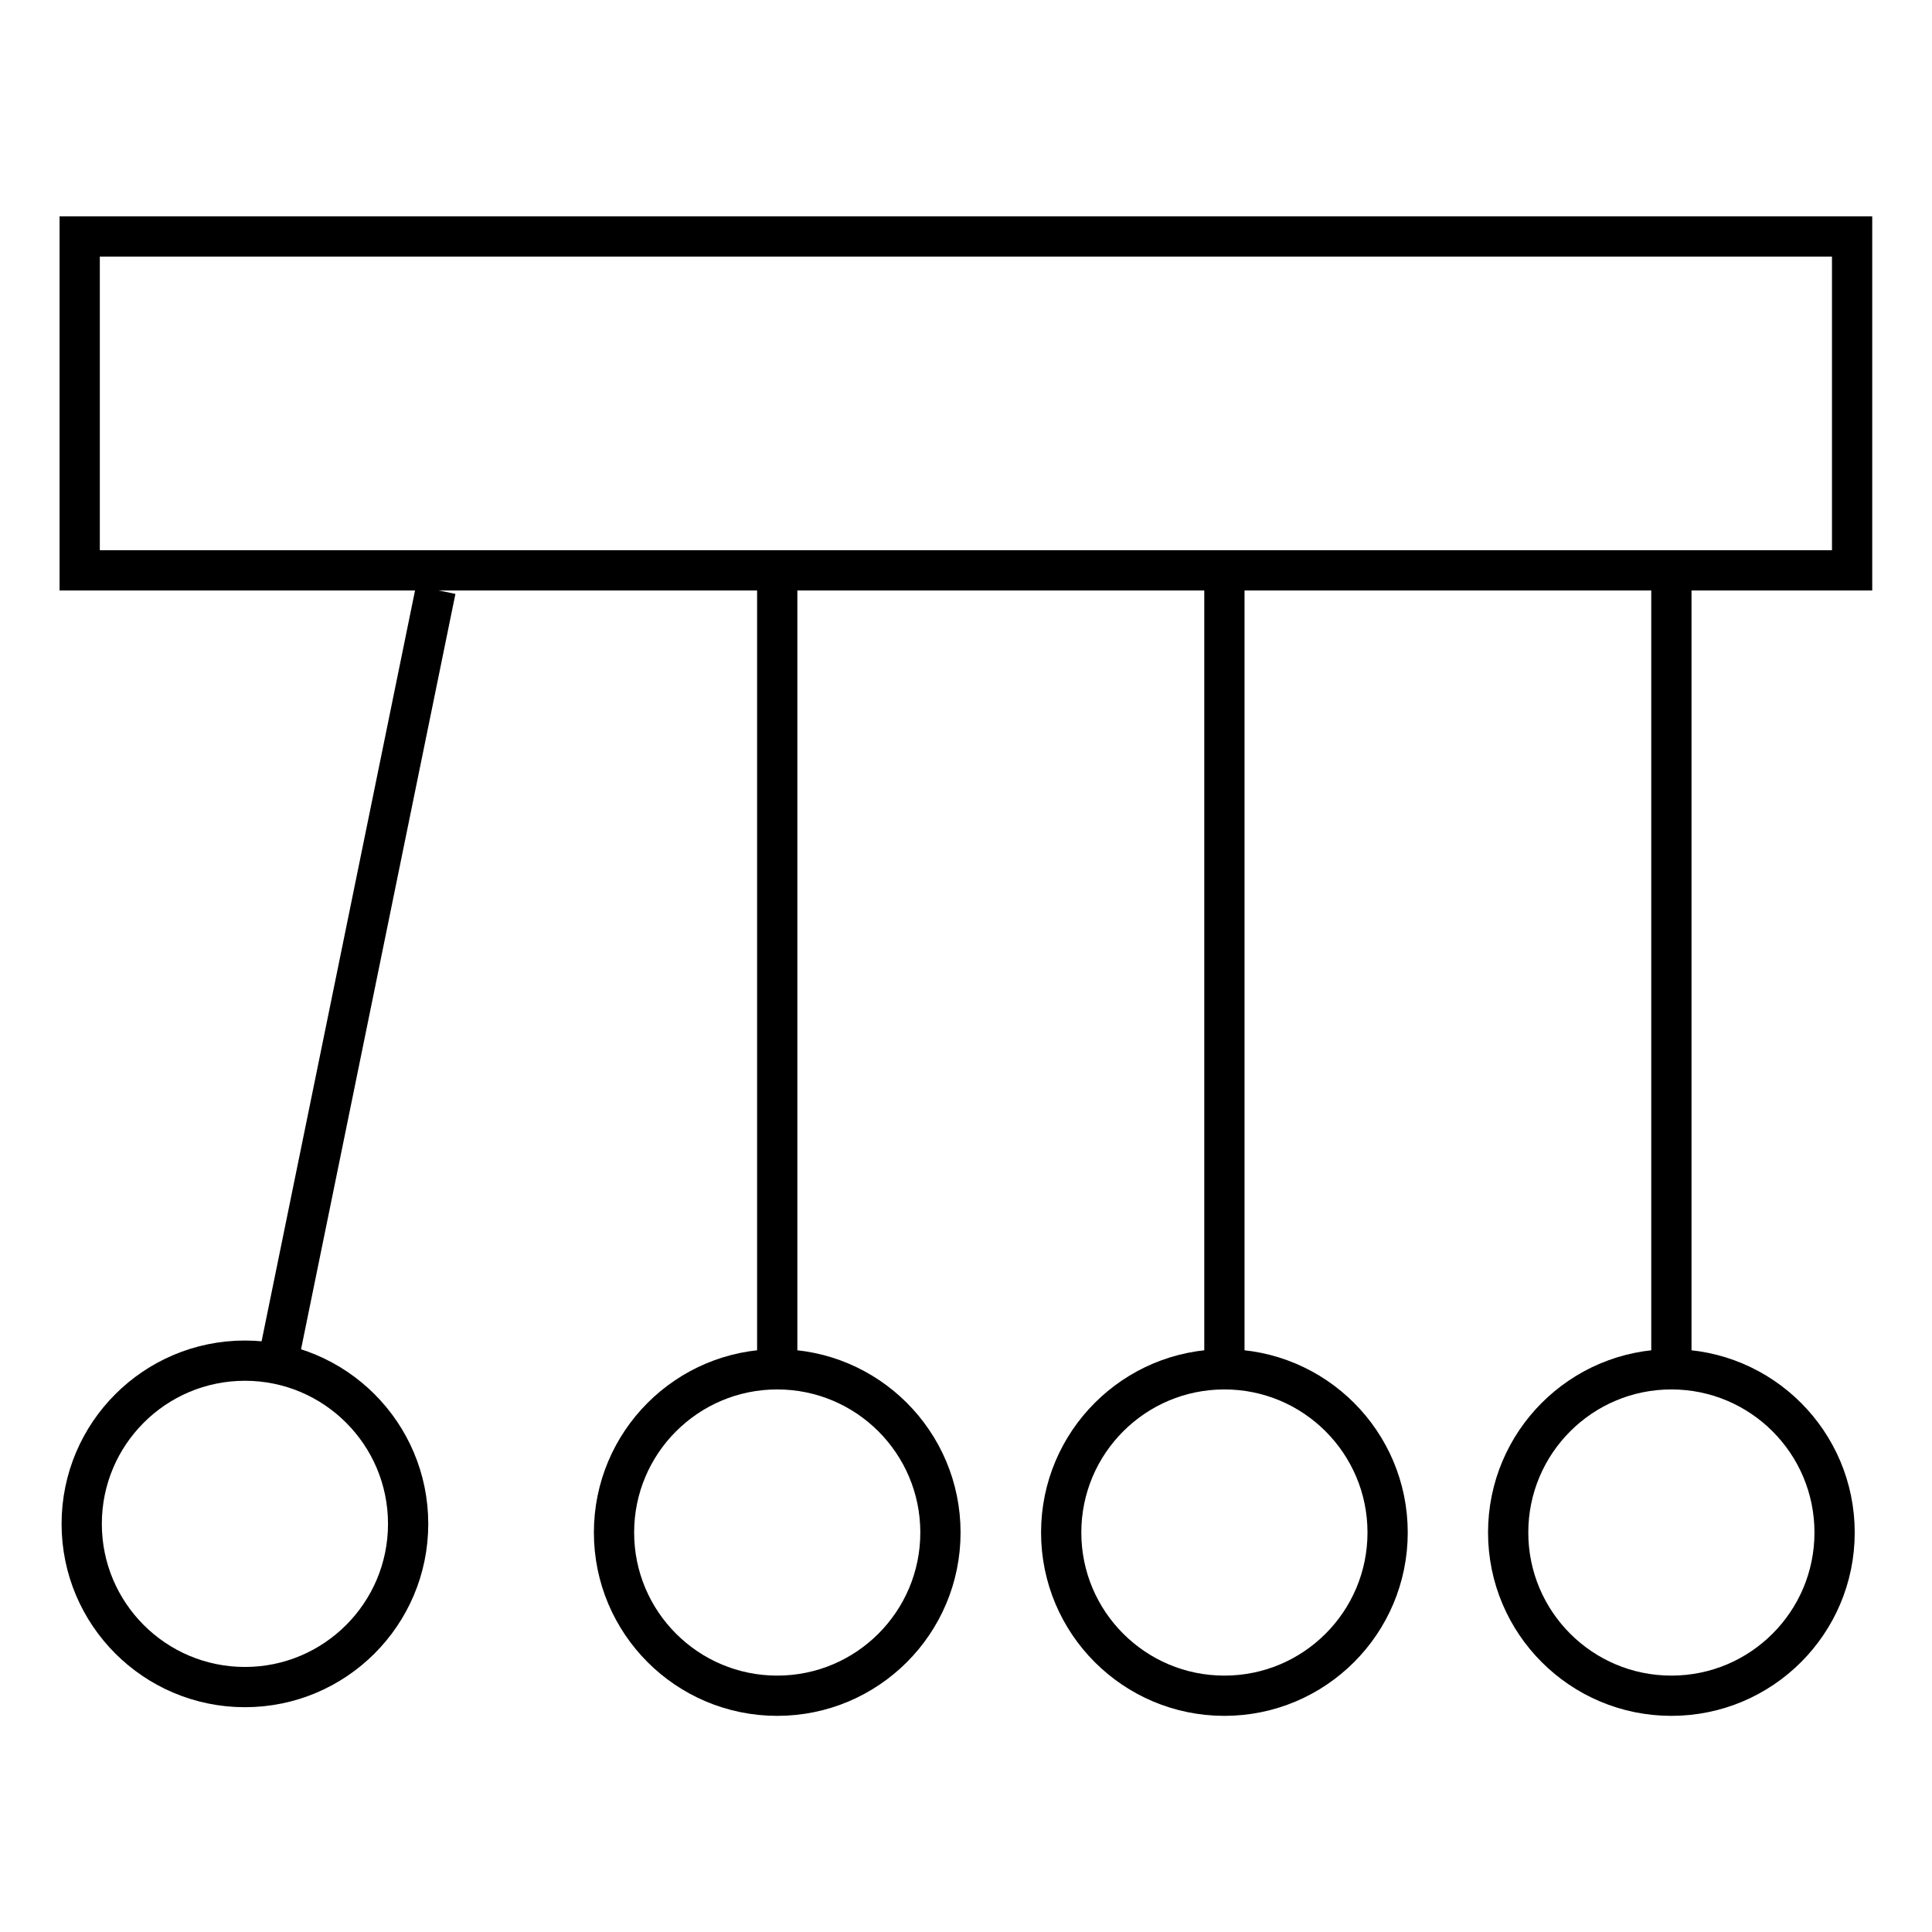 <svg xmlns="http://www.w3.org/2000/svg" viewBox="0 0 96 96"><g fill="none" stroke="#000" stroke-miterlimit="10" stroke-width="2"><path d="M92.03 28.341H3.96v-16.59h88.07zM38.62 68.04V28.78"/><circle cx="38.62" cy="76.15" r="8.11"/><path d="M60.84 68.04V28.78"/><circle cx="60.84" cy="76.15" r="8.11"/><g><path d="M83.05 68.04V28.78"/><circle cx="83.05" cy="76.15" r="8.11"/></g><g><path d="M13.79 67.77l7.86-38.46"/><circle cx="12.17" cy="75.72" r="8.11"/></g></g></svg>
